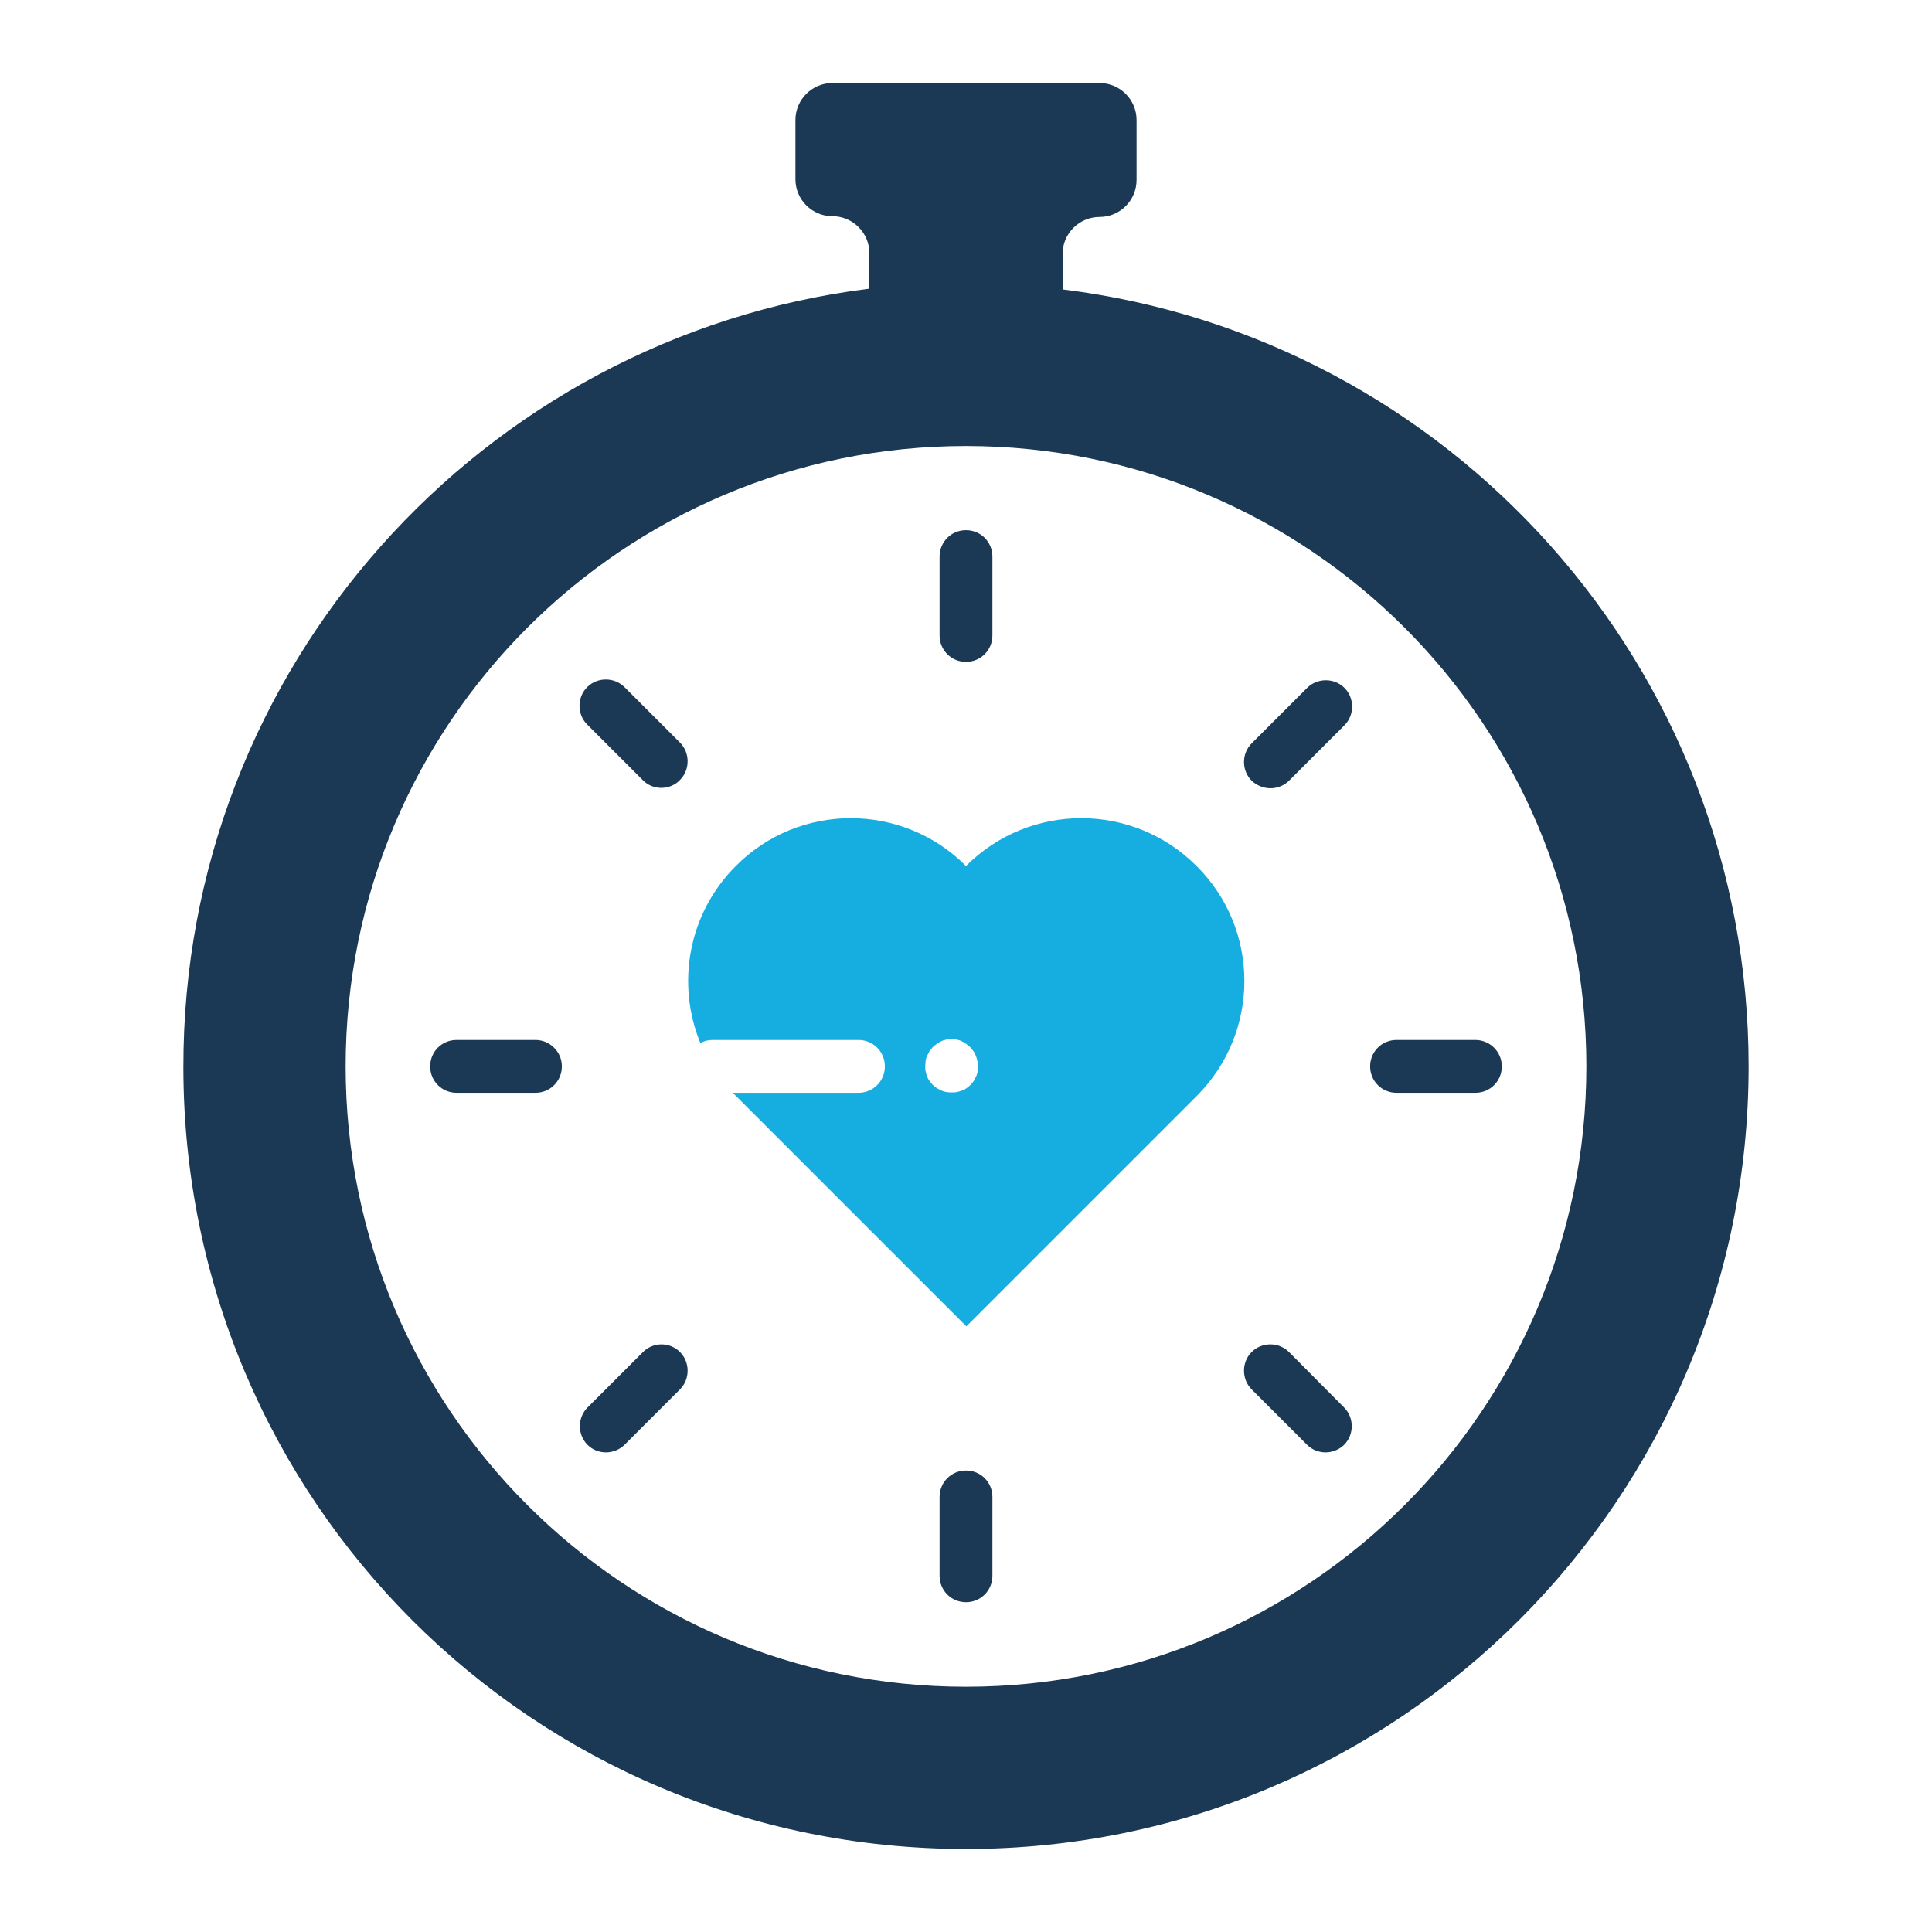 <?xml version="1.0" ?>

<svg width="800px" height="800px" viewBox="0 0 512 512" id="Layer_1" version="1.1" xml:space="preserve" xmlns="http://www.w3.org/2000/svg" xmlns:xlink="http://www.w3.org/1999/xlink">
<style type="text/css">
	.st0{fill:#1B3954;}
	.st1{fill:#16ADE1;}
</style>
<g>
<g>
<path class="st0" d="M281.6,76.7v-9.4c0-5.4,4.4-9.8,9.8-9.8h0c5.4,0,9.8-4.4,9.8-9.8V31.8c0-5.4-4.4-9.8-9.8-9.8h-70.8    c-5.4,0-9.8,4.4-9.8,9.8v15.7c0,5.4,4.4,9.8,9.8,9.8h0c5.4,0,9.8,4.4,9.8,9.8v9.4C127.8,89.3,48.4,176.8,48.6,282.9    C48.7,397.6,141.3,490,256,490c114.6,0,207.4-92.9,207.4-207.4C463.4,176.7,384.1,89.3,281.6,76.7z M256,447    c-90.8,0-164.4-73.6-164.4-164.4c0-90.8,73.6-164.4,164.4-164.4s164.4,73.6,164.4,164.4C420.4,373.4,346.8,447,256,447z"/>
<path class="st0" d="M256,175.4c3.9,0,7-3.1,7-7v-20.9c0-3.9-3.1-7-7-7c-3.9,0-7,3.1-7,7v20.9C249,172.3,252.1,175.4,256,175.4z"/>
<path class="st0" d="M336.7,208.9c1.8,0,3.6-0.7,4.9-2l14.7-14.7c2.7-2.7,2.7-7.2,0-9.9c-2.7-2.7-7.2-2.7-9.9,0l-14.7,14.7    c-2.7,2.7-2.7,7.2,0,9.9C333.1,208.2,334.9,208.9,336.7,208.9z"/>
<path class="st0" d="M391,275.6h-20.9c-3.9,0-7,3.1-7,7s3.1,7,7,7H391c3.9,0,7-3.1,7-7S394.8,275.6,391,275.6z"/>
<path class="st0" d="M341.6,358.3c-2.7-2.7-7.2-2.7-9.9,0c-2.7,2.7-2.7,7.2,0,9.9l14.7,14.7c1.4,1.4,3.2,2,4.9,2s3.6-0.7,4.9-2    c2.7-2.7,2.7-7.2,0-9.9L341.6,358.3z"/>
<path class="st0" d="M256,389.7c-3.9,0-7,3.1-7,7v20.9c0,3.9,3.1,7,7,7c3.9,0,7-3.1,7-7v-20.9C263,392.8,259.9,389.7,256,389.7z"/>
<path class="st0" d="M170.4,358.3l-14.7,14.7c-2.7,2.7-2.7,7.2,0,9.9c1.4,1.4,3.2,2,4.9,2s3.6-0.7,4.9-2l14.7-14.7    c2.7-2.7,2.7-7.2,0-9.9C177.5,355.6,173.1,355.6,170.4,358.3z"/>
<path class="st0" d="M141.9,275.6H121c-3.9,0-7,3.1-7,7s3.1,7,7,7h20.9c3.9,0,7-3.1,7-7S145.7,275.6,141.9,275.6z"/>
<path class="st0" d="M170.4,206.8c1.4,1.4,3.2,2,4.9,2s3.6-0.7,4.9-2.1c2.7-2.7,2.7-7.2,0-9.9l-14.7-14.7c-2.7-2.7-7.2-2.7-9.9,0    c-2.7,2.7-2.7,7.2,0,9.9L170.4,206.8z"/>
<g>
<g>
<path class="st1" d="M256,229.5c-16.9-16.9-44.2-16.9-61,0c-12.7,12.7-15.8,31.3-9.4,46.9c1-0.5,2-0.8,3.2-0.8h38.7      c3.9,0,7,3.1,7,7s-3.1,7-7,7h-33.3c0.3,0.3,0.6,0.6,0.9,0.9l61,61l61-61c16.9-16.9,16.9-44.2,0-61      C300.2,212.6,272.9,212.6,256,229.5z M259.1,283.9c-0.1,0.5-0.2,0.9-0.4,1.3c-0.2,0.4-0.4,0.8-0.6,1.2c-0.3,0.4-0.5,0.7-0.9,1.1      c-0.3,0.3-0.7,0.6-1.1,0.9c-0.4,0.3-0.8,0.5-1.2,0.6c-0.4,0.2-0.9,0.3-1.3,0.4s-0.9,0.1-1.4,0.1c-0.4,0-0.9,0-1.4-0.1      s-0.9-0.2-1.3-0.4c-0.4-0.2-0.8-0.4-1.2-0.6c-0.4-0.3-0.7-0.5-1.1-0.9c-0.3-0.3-0.6-0.7-0.9-1.1c-0.3-0.4-0.5-0.8-0.6-1.2      c-0.2-0.4-0.3-0.9-0.4-1.3s-0.1-0.9-0.1-1.4c0-0.5,0.1-0.9,0.1-1.4c0.1-0.5,0.2-0.9,0.4-1.3c0.2-0.4,0.4-0.8,0.6-1.2      c0.3-0.4,0.5-0.7,0.9-1.1c0.3-0.3,0.7-0.6,1.1-0.9c0.4-0.3,0.8-0.5,1.2-0.7c0.4-0.2,0.9-0.3,1.3-0.4c0.9-0.2,1.8-0.2,2.7,0      c0.5,0.1,0.9,0.2,1.3,0.4c0.4,0.2,0.8,0.4,1.2,0.7c0.4,0.3,0.7,0.5,1.1,0.9c0.3,0.3,0.6,0.7,0.9,1.1s0.5,0.8,0.6,1.2      c0.2,0.4,0.3,0.9,0.4,1.3c0.1,0.4,0.1,0.9,0.1,1.4C259.2,283,259.2,283.5,259.1,283.9z"/>
</g>
</g>
</g>
</g>
</svg>